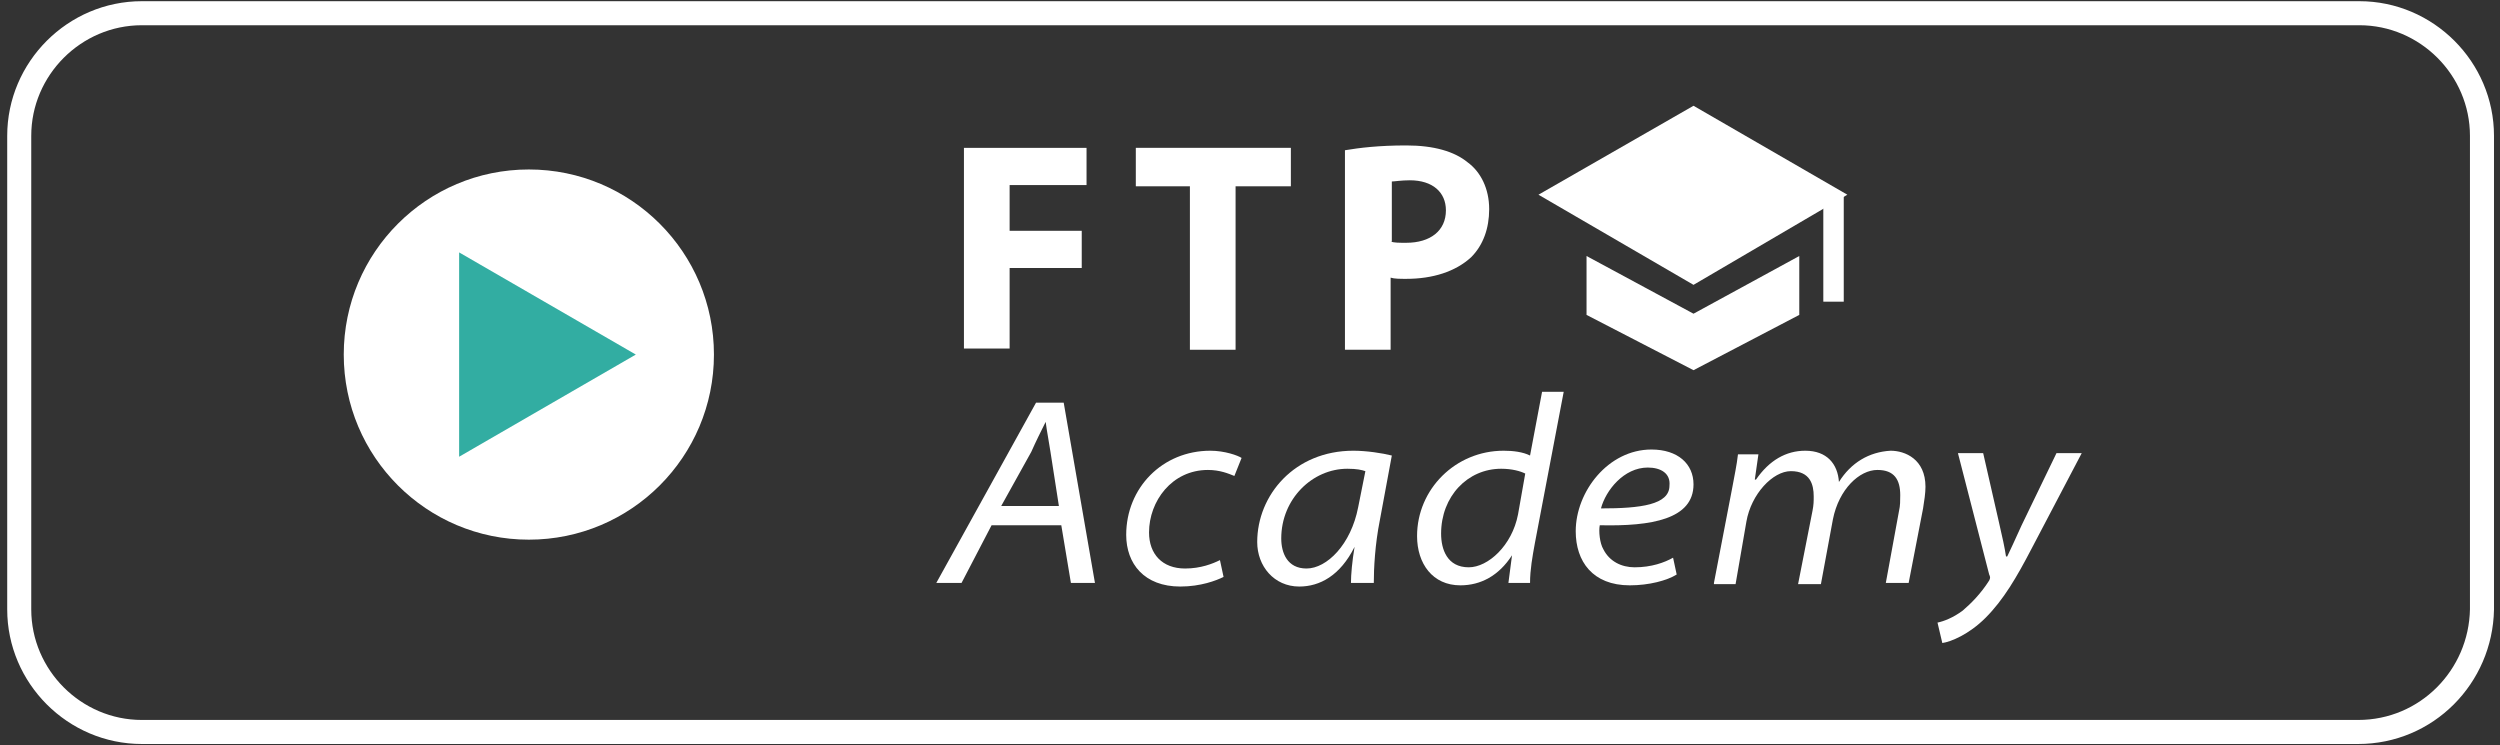 <?xml version="1.0" encoding="utf-8"?>
<!-- Generator: Adobe Illustrator 25.2.0, SVG Export Plug-In . SVG Version: 6.00 Build 0)  -->
<svg version="1.1" id="レイヤー_1" xmlns="http://www.w3.org/2000/svg" xmlns:xlink="http://www.w3.org/1999/xlink" x="0px"
	 y="0px" viewBox="0 0 208 62" style="enable-background:new 0 0 208 62;" xml:space="preserve">
<rect x="0" y="0" width="208" height="62" fill="#333333" stroke="none"/>
<style type="text/css">
	.st0{fill:none;stroke:#FFFFFF;stroke-width:2;stroke-miterlimit:10;}
	.st1{fill:#FFFFFF;}
	.st2{fill:#32ADA2;}
</style>
<g>
	<path class="st0" d="M196.2,60.9H11.8c-5.6,0-10.2-4.6-10.2-10.2V11.3c0-5.6,4.6-10.2,10.2-10.2h184.5c5.6,0,10.2,4.6,10.2,10.2
		v39.4C206.4,56.3,201.9,60.9,196.2,60.9z"/>
	<g>
		<circle class="st1" cx="44" cy="29.5" r="15.4"/>
		<polygon class="st2" points="52.9,29.5 38.2,21 38.2,38 		"/>
	</g>
	<g>
		<g>
			<g>
				<path class="st1" d="M80.2,12.3h10.2v3.1H84v3.8h6v3.1h-6v6.7h-3.8V12.3z"/>
				<path class="st1" d="M99,15.5h-4.5v-3.2h12.9v3.2h-4.6v13.6H99V15.5z"/>
				<path class="st1" d="M111.9,12.5c1.2-0.2,2.8-0.4,5.1-0.4c2.3,0,4,0.5,5.1,1.4c1.1,0.8,1.8,2.2,1.8,3.9c0,1.6-0.5,3-1.5,4
					c-1.3,1.2-3.2,1.8-5.4,1.8c-0.5,0-1,0-1.3-0.1v6h-3.8V12.5z M115.7,20.1c0.3,0.1,0.7,0.1,1.3,0.1c2,0,3.3-1,3.3-2.7
					c0-1.5-1.1-2.5-3-2.5c-0.7,0-1.3,0.1-1.5,0.1V20.1z"/>
			</g>
		</g>
		<g>
			<g>
				<path class="st1" d="M82.5,43.7L80,48.5h-2.1l8.3-15h2.3l2.6,15h-2l-0.8-4.8H82.5z M88.1,42.1l-0.7-4.5
					c-0.1-0.7-0.3-1.7-0.4-2.5h0c-0.4,0.8-0.8,1.6-1.2,2.5l-2.5,4.5H88.1z"/>
				<path class="st1" d="M101.8,48c-0.6,0.3-1.9,0.8-3.6,0.8c-3,0-4.5-1.9-4.5-4.3c0-3.9,3-7,7-7c1.2,0,2.3,0.4,2.6,0.6l-0.6,1.5
					c-0.5-0.2-1.2-0.5-2.2-0.5c-3,0-4.9,2.6-4.9,5.2c0,1.8,1.1,3,3,3c1.3,0,2.3-0.4,2.9-0.7L101.8,48z"/>
				<path class="st1" d="M112.4,48.5c0-0.7,0.1-1.8,0.3-3h0c-1.2,2.4-2.9,3.3-4.6,3.3c-2.1,0-3.5-1.7-3.5-3.7c0-3.9,3.1-7.6,8-7.6
					c1.1,0,2.4,0.2,3.2,0.4l-1,5.4c-0.4,2-0.5,4-0.5,5.2H112.4z M113.6,39.2c-0.3-0.1-0.7-0.2-1.5-0.2c-2.9,0-5.5,2.5-5.5,5.8
					c0,1.2,0.5,2.5,2.1,2.5c1.7,0,3.7-2,4.3-5.1L113.6,39.2z"/>
				<path class="st1" d="M130.1,32.6l-2.4,12.6c-0.2,1.1-0.4,2.2-0.4,3.3h-1.8l0.3-2.3h0c-1.1,1.7-2.6,2.5-4.3,2.5
					c-2.3,0-3.6-1.8-3.6-4.1c0-3.9,3.2-7.1,7.2-7.1c0.8,0,1.6,0.1,2.2,0.4l1-5.3H130.1z M126.9,39.4c-0.4-0.2-1.1-0.4-2-0.4
					c-2.8,0-5,2.3-5,5.4c0,1.3,0.5,2.8,2.3,2.8c1.6,0,3.6-1.8,4.1-4.4L126.9,39.4z"/>
				<path class="st1" d="M139.5,47.8c-0.8,0.5-2.3,0.9-3.9,0.9c-3.1,0-4.5-2-4.5-4.5c0-3.3,2.7-6.8,6.3-6.8c2.2,0,3.5,1.2,3.5,2.9
					c0,2.9-3.5,3.5-7.8,3.4c-0.1,0.5,0,1.5,0.3,2c0.5,1,1.5,1.5,2.6,1.5c1.4,0,2.5-0.4,3.2-0.8L139.5,47.8z M137.1,38.9
					c-2,0-3.5,1.9-3.9,3.4c3.3,0,5.7-0.3,5.7-1.9C139,39.4,138.2,38.9,137.1,38.9z"/>
				<path class="st1" d="M142.6,48.5l1.5-7.8c0.2-1.1,0.4-2,0.5-2.9h1.7l-0.3,2.1h0.1c1.1-1.6,2.5-2.4,4.1-2.4
					c1.8,0,2.7,1.1,2.8,2.6c1-1.6,2.5-2.5,4.3-2.6c1.2,0,2.9,0.7,2.9,3c0,0.5-0.1,1.2-0.2,1.8l-1.2,6.2h-1.9l1.1-6
					c0.1-0.4,0.1-0.9,0.1-1.3c0-1.3-0.5-2.1-1.9-2.1c-1.5,0-3.2,1.6-3.7,4.1l-1,5.4h-1.9l1.2-6.1c0.1-0.5,0.1-0.8,0.1-1.2
					c0-1-0.3-2.1-1.9-2.1c-1.5,0-3.3,1.9-3.7,4.2l-0.9,5.2H142.6z"/>
				<path class="st1" d="M165,37.7l1.3,5.7c0.3,1.3,0.5,2.2,0.6,2.9h0.1c0.3-0.6,0.6-1.3,1.2-2.6l2.9-6h2.1l-4.2,8
					c-1.2,2.3-2.3,4.2-3.8,5.7c-1.4,1.4-2.9,2-3.6,2.1l-0.4-1.7c0.5-0.1,1.3-0.4,2.1-1c0.7-0.6,1.5-1.4,2.2-2.5
					c0.1-0.2,0.1-0.3,0-0.5l-2.6-10.1H165z"/>
			</g>
		</g>
		<g>
			<rect x="151.7" y="16.1" class="st1" width="1.7" height="9"/>
			<polygon class="st1" points="140.9,8.8 128,16.2 140.9,23.7 153.7,16.2 			"/>
			<polygon class="st1" points="140.9,26.1 132,21.3 132,26.2 140.9,30.8 149.7,26.2 149.7,21.3 			"/>
		</g>
	</g>
</g>
</svg>
